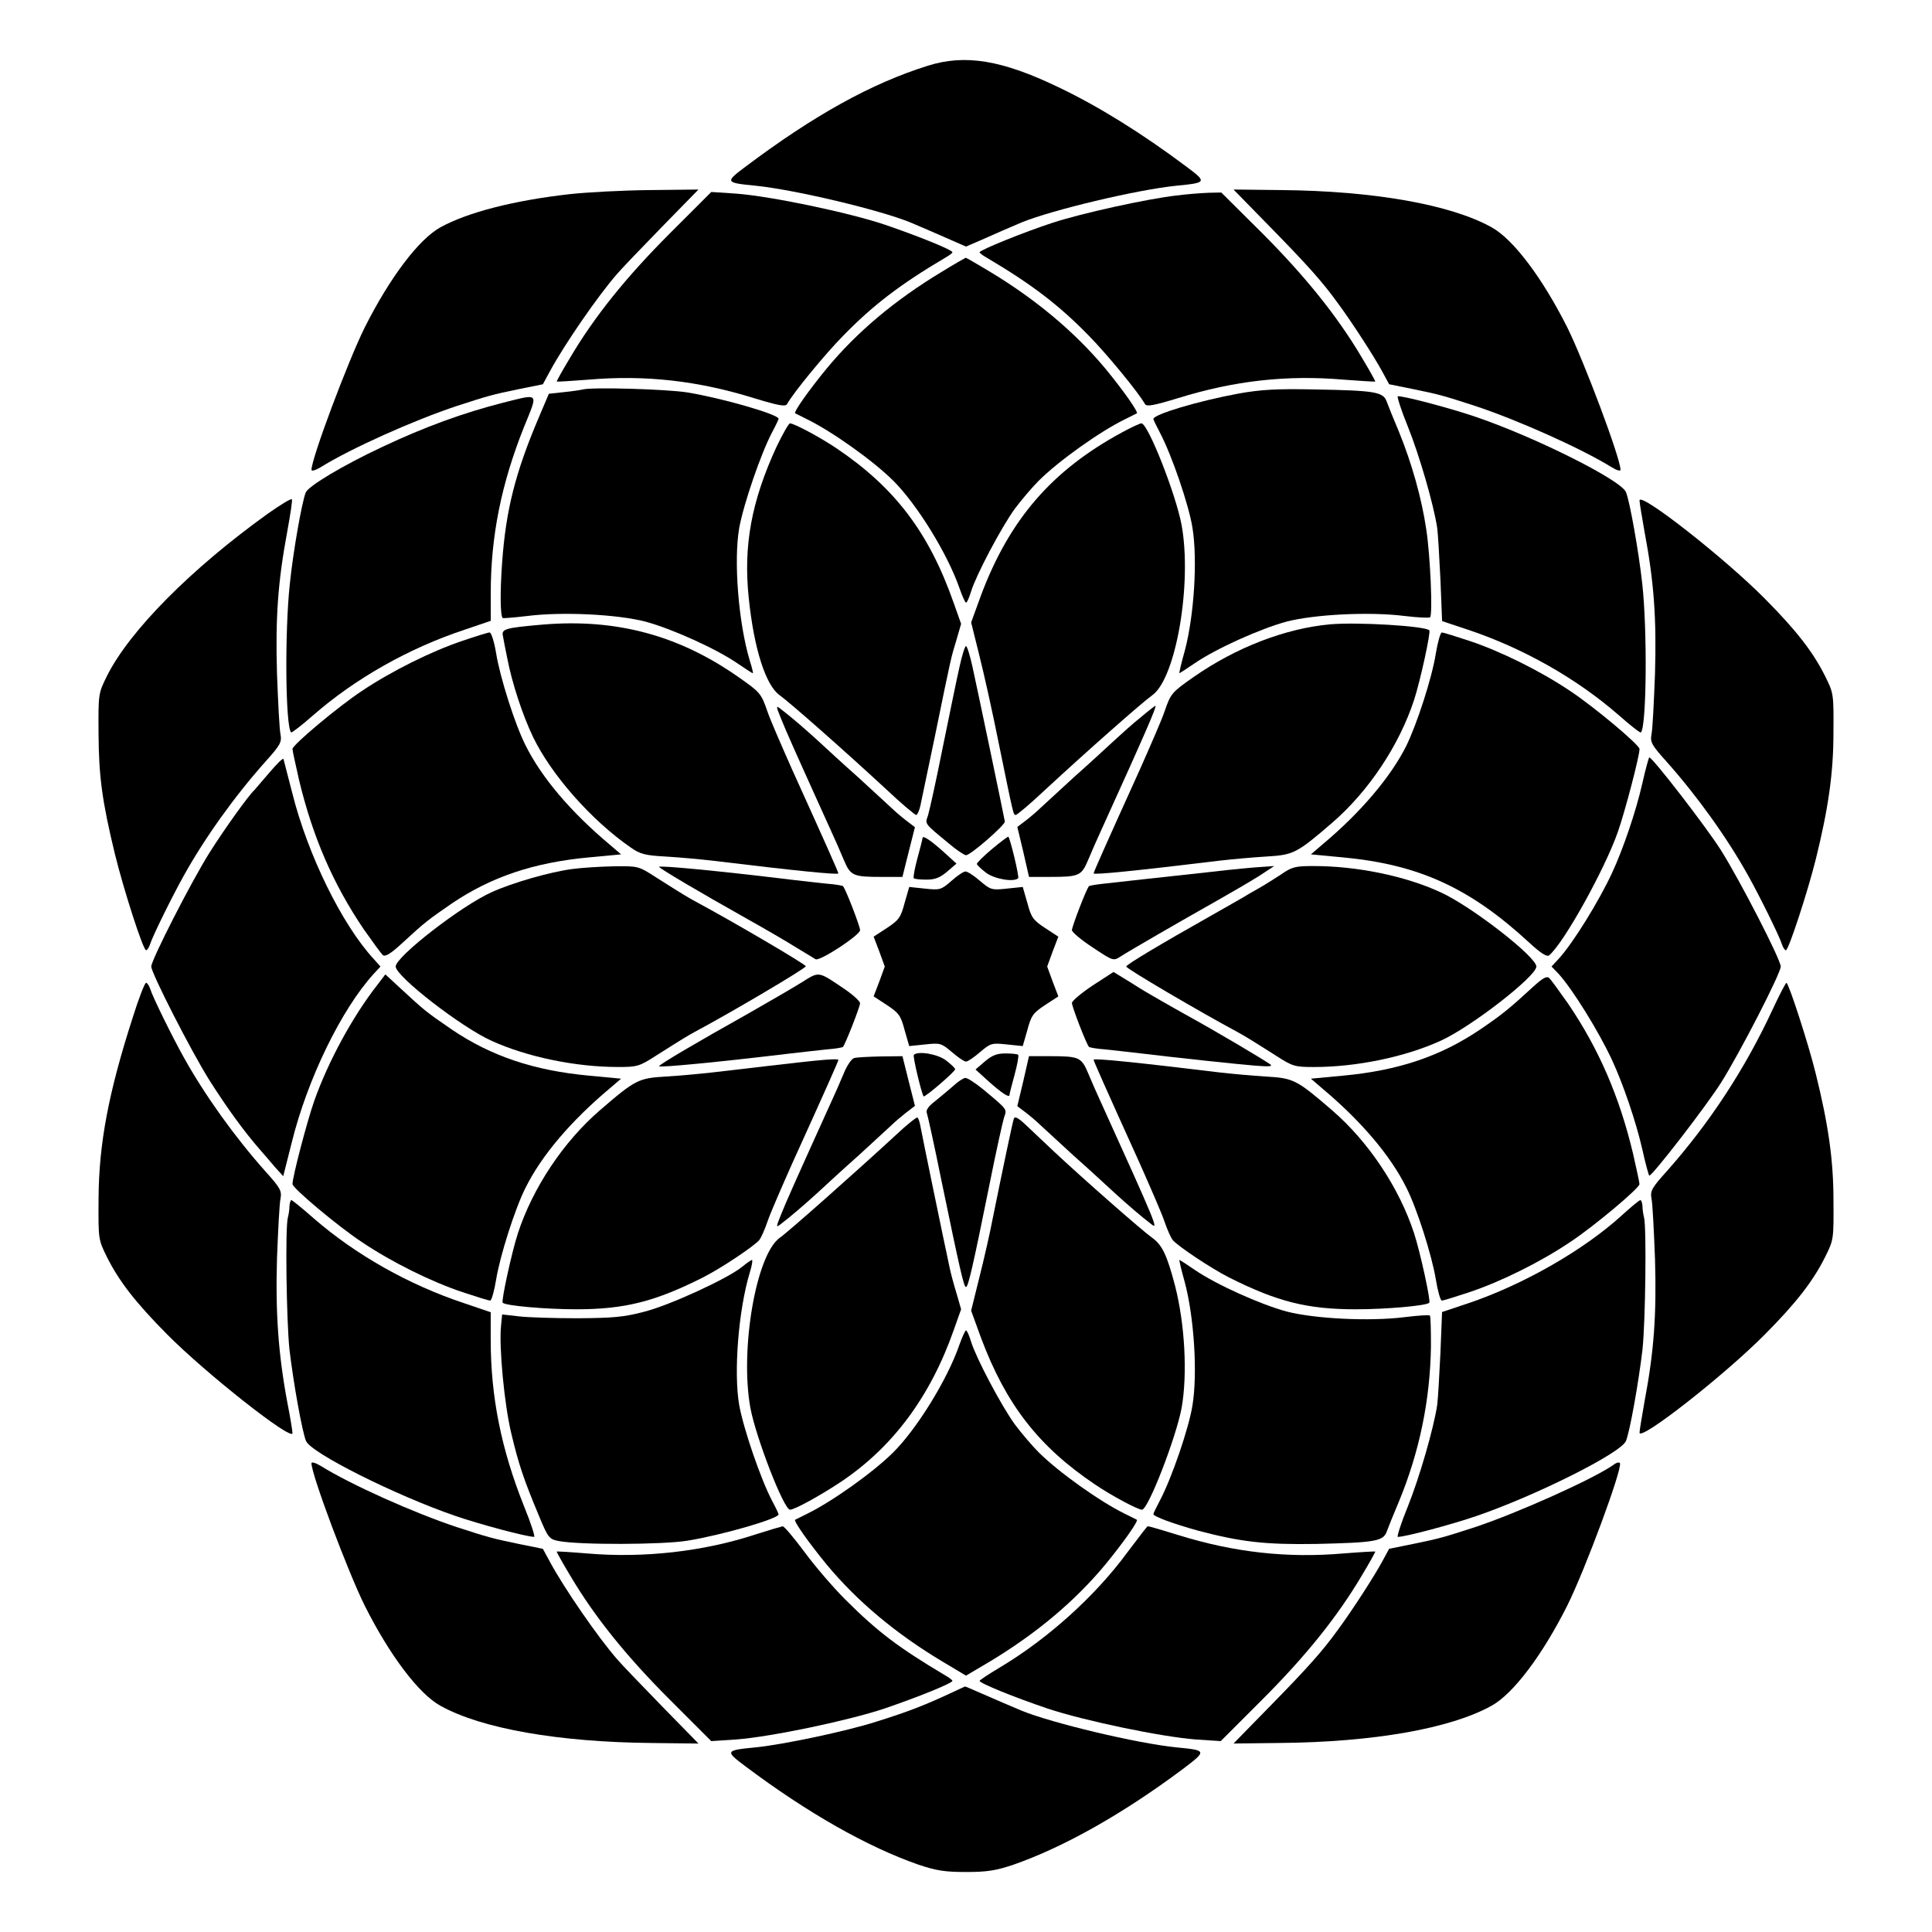 <?xml version="1.0" encoding="UTF-8"?>
<!-- Uploaded to: SVG Repo, www.svgrepo.com, Generator: SVG Repo Mixer Tools -->
<svg fill="#000000" width="800px" height="800px" version="1.1" viewBox="144 144 512 512" xmlns="http://www.w3.org/2000/svg">
 <g>
  <path d="m389.92 161.41c-14.969 4.68-30.156 13.098-48.367 26.773-5.469 4.102-5.398 4.246 2.734 5.039 10.508 1.078 32.82 6.406 40.953 9.715 3.527 1.512 6.262 2.664 10.652 4.606l4.102 1.801 4.176-1.801c4.32-1.941 7.055-3.094 10.578-4.606 8.133-3.312 30.445-8.637 40.953-9.715 8.133-0.793 8.203-0.938 2.734-5.039-11.805-8.852-23.391-16.051-33.973-21.09-14.965-7.195-24.684-8.781-34.543-5.684z"/>
  <path d="m294.99 195.45c-14.754 1.656-27.062 4.82-34.258 8.781-5.758 3.168-13.457 13.387-20.082 26.559-4.461 8.996-14.105 34.691-14.105 37.715 0 0.434 1.008 0.145 2.375-0.648 7.918-4.965 24.832-12.523 36.129-16.266 8.422-2.734 9.43-3.023 16.41-4.461l6.406-1.297 1.871-3.453c3.816-7.055 12.738-20.008 17.777-25.766 1.152-1.367 6.551-6.981 11.875-12.453l9.715-9.934-12.957 0.145c-7.121 0.07-16.621 0.574-21.156 1.078z"/>
  <path d="m480.61 204.16c9.859 10.078 13.891 14.539 18.066 20.367 3.672 4.965 9.43 13.891 11.586 17.848l1.871 3.453 6.406 1.297c6.981 1.441 7.988 1.727 16.41 4.461 11.301 3.742 28.215 11.301 36.203 16.266 1.297 0.793 2.305 1.078 2.305 0.648 0-3.023-9.645-28.719-14.105-37.715-6.621-13.172-14.324-23.391-20.082-26.559-10.871-6.039-31.312-9.637-55.781-9.855l-12.594-0.145z"/>
  <path d="m321.48 205.89c-11.445 11.445-19.863 21.879-26.344 32.82-2.086 3.453-3.672 6.332-3.598 6.406 0.07 0.07 3.887-0.145 8.422-0.504 15.043-1.297 29.004 0.289 43.832 4.894 6.621 2.016 8.348 2.305 8.781 1.582 1.727-3.094 10.148-13.316 14.828-18.066 7.918-8.133 15.188-13.676 26.988-20.656 1.152-0.648 2.016-1.297 2.016-1.512 0-0.648-9.355-4.391-17.992-7.34-9.715-3.238-30.012-7.484-39.297-8.203l-6.621-0.434z"/>
  <path d="m455.78 195.81c-7.629 0.863-25.047 4.68-32.746 7.199-7.34 2.375-19.434 7.269-19.434 7.844 0 0.215 0.863 0.863 2.016 1.512 11.805 6.981 19.074 12.523 26.988 20.656 4.68 4.75 13.098 14.969 14.828 18.066 0.434 0.719 2.16 0.434 8.781-1.582 14.828-4.606 28.789-6.191 43.832-4.894 4.535 0.359 8.348 0.574 8.422 0.504 0.07-0.07-1.512-2.949-3.598-6.406-6.477-10.941-14.898-21.375-26.199-32.746l-11.016-10.945-3.383 0.07c-1.941 0.074-5.758 0.363-8.492 0.723z"/>
  <path d="m393.45 216.11c-12.379 7.484-22.383 15.906-30.371 25.551-4.68 5.688-8.852 11.586-8.348 11.875 0.145 0.07 1.582 0.793 3.168 1.582 6.621 3.238 17.562 11.012 22.887 16.336 6.262 6.262 14.324 19.289 17.488 28.43 0.719 2.086 1.512 3.816 1.727 3.816 0.289 0 0.863-1.367 1.367-3.023 1.367-4.391 7.988-16.914 11.586-21.879 1.727-2.305 4.535-5.613 6.262-7.34 5.324-5.324 16.266-13.098 22.887-16.336 1.582-0.793 3.023-1.512 3.168-1.582 0.504-0.289-3.672-6.191-8.348-11.875-8.062-9.645-18.352-18.281-30.516-25.621-3.453-2.086-6.332-3.742-6.477-3.742-0.148 0.066-3.098 1.719-6.481 3.809z"/>
  <path d="m298.52 247.2c-0.574 0.145-2.879 0.504-5.109 0.719l-3.957 0.434-2.664 6.262c-6.262 14.754-8.707 24.543-9.715 38.363-0.574 7.918-0.504 14.18 0.145 14.828 0.07 0.07 3.094-0.145 6.621-0.574 9.211-1.152 23.75-0.434 31.234 1.512 6.91 1.871 18.641 7.125 24.398 11.082 2.086 1.441 3.887 2.59 4.031 2.59s-0.215-1.512-0.793-3.312c-3.023-10.004-4.32-26.559-2.809-35.195 1.152-6.332 5.758-19.793 8.781-25.477 0.938-1.727 1.656-3.312 1.656-3.453 0-1.152-14.969-5.469-24.184-6.981-5.394-0.867-24.973-1.445-27.637-0.797z"/>
  <path d="m472.33 248.28c-10.941 2.016-22.672 5.543-22.672 6.766 0 0.215 0.793 1.801 1.727 3.598 3.094 5.828 7.699 19.215 8.637 25.262 1.367 8.422 0.434 23.176-2.016 32.461-0.938 3.312-1.582 6.047-1.441 6.047 0.07 0 1.871-1.152 3.957-2.59 5.758-3.957 17.488-9.211 24.398-11.082 7.484-1.941 22.023-2.664 31.234-1.512 3.527 0.434 6.621 0.574 6.836 0.359 0.719-0.719 0.07-16.266-1.008-23.246-1.223-8.348-3.887-17.707-7.269-25.98-1.441-3.383-2.879-6.981-3.238-7.988-0.938-2.519-3.094-2.879-19-3.168-10.285-0.223-14.461 0.066-20.145 1.074z"/>
  <path d="m277.29 250.73c-10.438 2.664-20.586 6.332-32.027 11.73-10.293 4.82-19.434 10.293-20.223 12.02-1.008 2.375-3.383 15.836-4.246 24.398-1.367 12.812-1.152 37.715 0.359 39.227 0.145 0.145 2.809-1.871 5.902-4.606 11.156-9.715 25.262-17.707 40.016-22.598l6.981-2.375v-7.269c0-15.188 2.809-29.078 8.852-44.191 3.742-9.215 4.176-8.781-5.613-6.336z"/>
  <path d="m517.1 257.06c3.094 7.699 6.836 20.656 7.773 26.848 0.215 1.582 0.574 7.773 0.863 13.82l0.434 10.867 6.91 2.305c14.609 4.894 28.719 12.883 39.871 22.598 3.094 2.734 5.758 4.82 5.902 4.606 1.512-1.441 1.727-27.062 0.359-39.441-0.938-8.492-3.312-21.879-4.32-24.254-1.297-3.168-23.68-14.395-39.586-19.863-6.477-2.231-18.855-5.543-20.871-5.543-0.285-0.004 0.867 3.668 2.664 8.059z"/>
  <path d="m349.76 262.46c-6.621 14.395-8.781 26.125-7.34 39.945 1.367 13.387 4.461 23.176 8.203 25.84 2.809 2.016 17.633 15.113 28.285 24.973 3.957 3.742 7.559 6.766 7.918 6.766 0.289-0.07 0.793-1.152 1.078-2.445 0.289-1.297 2.016-9.645 3.887-18.57 4.461-21.809 4.246-20.656 5.688-25.406l1.223-4.246-1.941-5.469c-6.551-18.715-15.617-30.59-30.949-40.953-4.461-3.023-11.371-6.695-12.453-6.695-0.359 0-1.941 2.809-3.598 6.262z"/>
  <path d="m441.38 258.57c-18.641 10.078-29.867 23.102-37.426 43.254l-2.59 7.125 2.16 8.707c1.223 4.82 3.527 15.188 5.109 23.102 4.031 19.648 3.887 19.145 4.535 19.215 0.359 0 3.957-3.023 7.918-6.766 10.652-9.859 25.477-22.961 28.285-24.973 6.262-4.461 10.578-29.508 7.773-45.055-1.512-8.203-8.926-26.988-10.652-26.988-0.434 0.004-2.738 1.086-5.113 2.379z"/>
  <path d="m215.03 280.09c-20.367 14.609-36.707 31.094-42.68 43.039-2.305 4.68-2.305 4.68-2.231 15.473 0.07 11.156 0.938 17.707 4.32 31.668 2.305 9.43 7.484 25.551 8.277 25.551 0.289 0 0.793-0.719 1.078-1.656 0.648-2.086 5.828-12.594 8.926-18.137 5.613-10.078 13.457-21.016 21.594-30.156 3.957-4.391 4.391-5.184 4.031-7.199-0.289-1.223-0.648-8.492-0.938-16.121-0.434-14.828 0.215-24.254 2.734-37.785 0.793-4.32 1.367-8.133 1.223-8.422-0.145-0.359-2.953 1.367-6.336 3.746z"/>
  <path d="m578.49 276.64c0 0.574 0.648 4.391 1.367 8.492 2.445 12.957 3.168 22.672 2.734 37.426-0.289 7.629-0.648 14.898-0.938 16.121-0.359 2.016 0.07 2.809 4.031 7.199 8.133 9.141 15.977 20.082 21.594 30.156 3.094 5.543 8.277 16.051 8.926 18.137 0.289 0.938 0.793 1.656 1.078 1.656 0.719 0 5.828-15.691 7.918-24.109 3.312-13.387 4.68-22.816 4.68-33.469 0.07-10.363 0.07-10.508-2.231-15.113-3.168-6.332-7.559-12.02-15.836-20.367-10.582-10.727-33.324-28.574-33.324-26.129z"/>
  <path d="m287.72 309.53c-9.859 0.863-10.867 1.152-10.438 3.023 0.145 0.863 0.648 3.527 1.152 5.902 1.223 6.477 4.102 15.188 6.836 20.871 4.894 10.078 15.473 22.094 25.91 29.293 2.445 1.727 3.816 2.086 9.285 2.375 3.598 0.215 9.07 0.719 12.234 1.078 22.527 2.734 33.469 3.816 33.469 3.383 0-0.359-2.879-6.836-12.234-27.492-2.809-6.332-5.828-13.242-6.551-15.402-1.656-4.82-1.941-5.109-7.699-9.141-15.906-11.152-32.535-15.543-51.965-13.891z"/>
  <path d="m496.44 309.46c-11.805 1.078-24.902 6.117-36.129 13.961-5.758 4.031-6.047 4.32-7.699 9.141-0.719 2.16-3.742 9.07-6.551 15.402-9.355 20.656-12.234 27.133-12.234 27.492 0 0.434 10.941-0.648 33.469-3.383 3.168-0.359 8.637-0.863 12.234-1.078 7.269-0.434 8.062-0.793 17.562-8.996 9.574-8.277 17.707-20.441 21.664-32.531 1.656-5.109 4.461-17.992 4.031-18.426-1.156-1.152-19.004-2.231-26.348-1.582z"/>
  <path d="m266.49 313.85c-8.133 2.734-18.715 7.988-26.559 13.242-6.332 4.176-18.426 14.324-18.426 15.402 0 0.359 0.793 4.031 1.727 8.133 3.598 15.043 8.996 27.566 17.129 39.586 2.375 3.383 4.68 6.551 5.109 6.91 0.648 0.504 2.16-0.434 5.254-3.312 5.973-5.469 6.406-5.828 13.098-10.438 10.363-6.981 21.594-10.797 36.348-12.164l8.422-0.793-3.023-2.59c-10.293-8.637-18.066-17.777-22.312-26.344-2.809-5.543-6.766-18.066-7.773-24.328-0.504-3.094-1.297-5.543-1.727-5.543-0.426 0.008-3.668 1.016-7.266 2.238z"/>
  <path d="m524.51 317.16c-1.008 6.477-5.039 18.855-7.918 24.688-4.176 8.203-12.02 17.488-22.168 25.98l-3.023 2.59 8.422 0.793c20.152 1.871 33.684 8.062 49.445 22.598 3.023 2.809 4.68 3.816 5.254 3.383 3.887-3.238 14.684-22.672 18.211-32.676 1.941-5.543 5.758-20.152 5.758-22.023 0-1.078-12.09-11.227-18.426-15.402-7.918-5.324-18.426-10.508-26.629-13.242-3.672-1.223-6.91-2.231-7.34-2.231-0.363 0.004-1.082 2.523-1.586 5.543z"/>
  <path d="m398.27 320.76c-0.719 3.094-2.664 12.738-4.461 21.449-1.727 8.707-3.527 16.77-3.887 17.922-0.793 2.305-1.078 1.941 5.543 7.414 2.016 1.727 4.102 3.094 4.535 3.094 1.223 0 10.438-8.062 10.293-8.926-0.289-1.727-7.414-35.77-8.566-40.953-0.648-3.023-1.441-5.543-1.727-5.543-0.289 0-1.082 2.519-1.73 5.543z"/>
  <path d="m350.98 334.43c1.223 3.094 3.816 8.926 13.242 29.727 1.008 2.16 2.519 5.613 3.383 7.699 1.801 4.246 2.375 4.535 10.148 4.535h5.398l1.656-6.621 1.656-6.551-2.445-1.871c-1.297-1.008-2.879-2.375-3.453-2.949-0.648-0.574-4.68-4.32-8.996-8.277-4.391-3.887-9.355-8.492-11.156-10.148-3.168-2.879-6.91-6.117-9.574-8.133-1.227-0.934-1.227-0.793 0.141 2.59z"/>
  <path d="m446.42 334c-2.016 1.582-5.039 4.32-6.836 5.973-1.801 1.656-6.766 6.262-11.156 10.148-4.32 3.957-8.348 7.699-8.996 8.277-0.574 0.574-2.16 1.941-3.453 2.949l-2.375 1.801 1.582 6.621 1.512 6.621h5.543c7.773 0 8.348-0.289 10.148-4.535 0.863-2.086 2.375-5.543 3.383-7.699 12.02-26.484 14.898-33.109 14.395-33.109-0.078 0-1.805 1.297-3.746 2.953z"/>
  <path d="m215.39 348.75c-2.016 2.305-3.742 4.391-3.957 4.606-1.582 1.441-7.918 10.293-11.875 16.555-4.82 7.629-15.473 28.5-15.473 30.23 0 1.727 10.652 22.598 15.473 30.23 4.535 7.125 9.141 13.531 13.387 18.352 1.008 1.152 2.809 3.238 3.957 4.606l2.16 2.375 2.231-8.852c4.176-16.914 13.172-35.34 21.734-44.766l1.801-1.941-1.801-2.016c-8.422-9.141-17.488-27.637-21.594-44.047-1.152-4.535-2.231-8.566-2.305-8.926-0.137-0.363-1.793 1.289-3.738 3.594z"/>
  <path d="m579.21 351.7c-1.656 7.34-5.109 17.418-7.988 23.605-3.527 7.629-10.508 18.855-14.18 22.816l-1.871 2.016 1.871 1.941c3.672 4.031 10.652 15.258 14.18 22.887 2.879 6.191 6.332 16.266 7.988 23.535 0.863 3.887 1.727 7.055 1.871 7.055 0.863 0 15.188-18.57 19-24.613 5.039-7.988 15.836-29.004 15.836-30.805s-10.797-22.816-15.836-30.805c-3.816-6.047-18.137-24.613-19-24.613-0.145 0-1.008 3.168-1.871 6.981z"/>
  <path d="m388.48 366.1c0 0.289-0.648 2.734-1.367 5.398-0.719 2.664-1.152 5.039-0.938 5.254 0.215 0.215 1.727 0.359 3.383 0.359 2.231 0 3.527-0.504 5.398-2.086l2.519-2.16-3.238-2.949c-3.602-3.238-5.758-4.68-5.758-3.816z"/>
  <path d="m406.91 368.98c-2.231 1.871-4.031 3.672-4.031 3.957 0 0.289 1.078 1.297 2.375 2.305 2.231 1.727 7.414 2.59 8.566 1.512 0.359-0.359-2.086-10.438-2.59-11.012-0.145-0.07-2.086 1.367-4.32 3.238z"/>
  <path d="m295.64 374.3c-5.902 0.793-15.762 3.598-21.305 6.117-8.062 3.598-25.477 17.129-25.477 19.719s17.418 16.121 25.477 19.719c9.355 4.246 22.168 6.91 33.469 6.91 5.039 0 5.613-0.145 10.078-3.023 7.484-4.75 8.277-5.184 10.078-6.191 9.715-5.184 29.582-16.914 29.582-17.488 0-0.504-20.008-12.234-29.582-17.344-1.801-1.008-2.59-1.441-10.078-6.191-4.68-3.023-4.75-3.023-11.156-2.949-3.527 0.074-8.492 0.363-11.086 0.723z"/>
  <path d="m318.67 373.73c0 0.359 10.438 6.551 23.391 13.82 4.75 2.664 10.578 6.047 12.957 7.559 2.375 1.441 4.68 2.809 5.109 3.094 1.078 0.648 11.805-6.406 11.805-7.699 0-1.008-3.887-11.082-4.535-11.66-0.145-0.145-2.016-0.504-4.176-0.648-2.16-0.215-6.477-0.719-9.645-1.078-19.504-2.379-34.906-3.816-34.906-3.387z"/>
  <path d="m464.56 375.1c-5.973 0.648-14.035 1.512-17.777 1.941-3.742 0.434-8.422 0.938-10.363 1.152-1.941 0.215-3.672 0.504-3.816 0.648-0.648 0.574-4.535 10.723-4.535 11.66 0 0.504 2.445 2.59 5.543 4.606 5.398 3.598 5.469 3.598 7.34 2.375 2.231-1.441 15.402-9.07 25.621-14.828 3.957-2.231 8.996-5.184 11.156-6.551l3.957-2.59-3.094 0.215c-1.652 0.074-7.984 0.648-14.031 1.371z"/>
  <path d="m483.49 375.74c-1.801 1.152-4.461 2.879-6.047 3.742-1.512 0.863-3.312 1.871-3.957 2.305-0.648 0.359-4.606 2.664-8.707 4.965-13.387 7.559-22.312 12.883-22.312 13.387 0 0.574 19.648 12.09 29.582 17.418 1.801 1.008 2.59 1.441 10.078 6.191 4.461 2.879 5.039 3.023 10.078 3.023 11.301 0 24.109-2.664 33.469-6.91 8.062-3.598 25.477-17.129 25.477-19.719 0-2.59-17.418-16.121-25.477-19.719-9.355-4.32-22.168-6.91-33.539-6.91-4.832-0.004-5.766 0.211-8.645 2.227z"/>
  <path d="m396.11 377.47c-2.734 2.375-3.023 2.445-7.055 2.016l-4.102-0.434-1.223 4.246c-1.008 3.816-1.512 4.535-4.68 6.621l-3.527 2.305 1.512 3.957 1.441 3.957-1.441 3.957-1.512 3.957 3.527 2.305c3.168 2.086 3.672 2.809 4.68 6.621l1.223 4.246 4.176-0.434c4.031-0.434 4.32-0.359 7.125 2.016 1.582 1.367 3.238 2.519 3.742 2.519s2.16-1.152 3.742-2.519c2.809-2.375 3.094-2.445 7.125-2.016l4.176 0.434 1.223-4.246c1.008-3.816 1.512-4.535 4.68-6.621l3.527-2.305-1.512-3.957-1.441-3.957 1.441-3.957 1.512-3.957-3.527-2.305c-3.168-2.086-3.672-2.809-4.68-6.621l-1.223-4.246-4.176 0.434c-4.031 0.434-4.32 0.359-7.125-2.016-1.582-1.367-3.312-2.519-3.887-2.519-0.504 0-2.231 1.152-3.742 2.519z"/>
  <path d="m356.38 404.39c-2.305 1.441-8.781 5.184-14.324 8.348-13.242 7.414-23.391 13.387-23.391 13.816 0 0.434 15.617-1.078 34.906-3.383 3.168-0.359 7.484-0.863 9.645-1.078 2.16-0.145 4.031-0.504 4.176-0.648 0.574-0.574 4.535-10.652 4.535-11.586 0-0.504-1.871-2.231-4.102-3.742-7.125-4.824-6.621-4.75-11.445-1.727z"/>
  <path d="m433.54 405.18c-3.023 2.016-5.469 4.102-5.469 4.606 0 1.008 3.887 11.082 4.535 11.66 0.145 0.145 2.016 0.504 4.176 0.648 2.16 0.215 6.477 0.719 9.645 1.078 10.148 1.223 25.047 2.809 30.23 3.238 3.598 0.289 4.75 0.215 3.957-0.359-2.445-1.656-13.172-8.062-22.672-13.316-5.543-3.094-10.867-6.191-11.875-6.836-1.008-0.648-2.949-1.871-4.391-2.734l-2.59-1.582z"/>
  <path d="m244.04 404.96c-6.621 8.422-13.098 20.441-16.77 30.805-1.941 5.543-5.758 20.152-5.758 22.023 0 1.078 12.09 11.227 18.426 15.402 7.918 5.324 18.426 10.508 26.629 13.242 3.672 1.223 6.91 2.231 7.34 2.231 0.359 0 1.078-2.519 1.582-5.613 1.008-6.191 4.965-18.715 7.773-24.254 4.246-8.566 12.02-17.707 22.312-26.344l3.023-2.59-8.422-0.793c-14.754-1.367-25.98-5.184-36.348-12.164-7.125-4.894-7.269-5.039-13.961-11.227l-3.742-3.453z"/>
  <path d="m550.42 405.39c-6.406 5.902-8.348 7.484-14.18 11.445-10.438 7.055-21.594 10.867-36.418 12.234l-8.422 0.793 3.023 2.59c10.293 8.637 18.066 17.777 22.312 26.344 2.809 5.543 6.766 18.066 7.773 24.254 0.504 3.094 1.223 5.613 1.582 5.613 0.434 0 3.672-1.008 7.34-2.231 8.203-2.734 18.715-7.918 26.629-13.242 6.332-4.176 18.426-14.324 18.426-15.402 0-0.359-0.793-4.031-1.727-8.133-3.598-15.043-8.996-27.566-17.129-39.586-2.375-3.383-4.68-6.551-5.109-6.91-0.648-0.574-1.797 0.145-4.102 2.231z"/>
  <path d="m179.19 413.6c-6.477 20.082-8.996 33.609-9.07 48.078-0.07 10.797-0.07 10.797 2.231 15.473 3.168 6.332 7.559 12.02 15.836 20.367 10.148 10.293 33.324 28.574 33.324 26.273 0-0.504-0.574-4.176-1.367-8.133-2.375-12.738-3.168-23.68-2.734-38.219 0.289-7.484 0.648-14.609 0.938-15.836 0.359-2.016-0.07-2.809-4.031-7.199-8.133-9.141-15.977-20.082-21.594-30.156-3.094-5.543-8.277-16.051-8.926-18.211-0.289-0.863-0.793-1.582-1.078-1.582-0.363 0.004-1.945 4.106-3.527 9.145z"/>
  <path d="m613.76 411.52c-7.269 15.691-16.699 30.086-28.07 42.895-3.957 4.391-4.391 5.184-4.031 7.199 0.289 1.223 0.648 8.492 0.938 16.121 0.434 14.754-0.289 24.473-2.734 37.426-0.719 4.102-1.367 7.918-1.367 8.492 0 2.445 22.742-15.402 33.324-26.125 8.277-8.348 12.668-14.035 15.836-20.367 2.305-4.606 2.305-4.75 2.231-15.113 0-10.652-1.367-20.082-4.68-33.469-1.871-7.699-7.199-24.109-7.773-24.109-0.219-0.004-1.871 3.164-3.672 7.051z"/>
  <path d="m386.18 423.54c-0.359 0.359 2.086 10.438 2.59 11.012 0.359 0.289 8.348-6.551 8.348-7.199 0-0.289-1.078-1.297-2.375-2.305-2.231-1.727-7.41-2.59-8.562-1.508z"/>
  <path d="m405.04 425.26-2.519 2.16 3.238 2.949c3.598 3.238 5.758 4.68 5.758 3.816 0-0.289 0.648-2.734 1.367-5.398 0.719-2.664 1.152-5.039 0.938-5.254s-1.727-0.359-3.383-0.359c-2.231-0.004-3.527 0.5-5.398 2.086z"/>
  <path d="m370.35 424.4c-0.648 0.145-1.871 1.941-2.734 4.031-0.863 2.086-2.375 5.543-3.383 7.699-9.43 20.801-12.02 26.629-13.242 29.727-1.367 3.383-1.367 3.527-0.145 2.59 2.664-2.016 6.406-5.254 9.574-8.133 1.801-1.656 6.766-6.262 11.156-10.148 4.32-3.957 8.348-7.699 8.996-8.277 0.574-0.574 2.16-1.941 3.453-2.949l2.445-1.871-1.656-6.551-1.656-6.621-5.758 0.07c-3.238 0.074-6.332 0.215-7.051 0.434z"/>
  <path d="m415.18 430.52-1.582 6.621 2.375 1.801c1.297 1.008 2.879 2.375 3.453 2.949 0.648 0.574 4.68 4.32 8.996 8.277 4.391 3.887 9.355 8.492 11.156 10.148 3.168 2.879 6.91 6.117 9.574 8.133 1.871 1.512 1.367 0.215-13.387-32.316-1.008-2.16-2.519-5.613-3.383-7.699-1.801-4.246-2.375-4.535-10.148-4.535h-5.543z"/>
  <path d="m359.7 425.12c-3.023 0.289-19 2.16-26.988 3.094-3.168 0.359-8.637 0.863-12.234 1.078-7.269 0.434-8.062 0.793-17.562 8.996-9.574 8.277-17.707 20.441-21.664 32.531-1.656 5.109-4.461 17.992-4.031 18.426 0.793 0.793 11.371 1.727 19.504 1.727 12.812 0 20.801-2.016 33.539-8.422 4.82-2.445 13.457-8.203 14.969-9.934 0.434-0.574 1.441-2.734 2.16-4.894s3.742-9.07 6.551-15.402c8.996-19.793 12.234-27.133 12.234-27.422 0-0.281-2.231-0.211-6.477 0.223z"/>
  <path d="m433.82 424.83c0 0.359 2.879 6.836 12.234 27.492 2.809 6.332 5.828 13.242 6.551 15.402 0.719 2.16 1.727 4.32 2.16 4.894 1.512 1.727 10.148 7.484 14.969 9.934 12.738 6.406 20.727 8.422 33.539 8.422 8.133 0 18.715-0.938 19.504-1.727 0.434-0.434-2.375-13.316-4.031-18.426-3.957-12.09-12.09-24.254-21.664-32.531-9.5-8.203-10.293-8.566-17.562-8.996-3.598-0.215-9.07-0.719-12.234-1.078-22.523-2.738-33.465-3.816-33.465-3.387z"/>
  <path d="m396.76 431.67c-1.223 1.078-3.383 2.879-4.894 4.102-1.801 1.367-2.59 2.445-2.231 3.238 0.215 0.574 2.016 8.707 3.887 17.992 4.894 23.605 5.902 28.07 6.477 28.07 0.574 0 1.801-5.254 6.191-26.988 1.727-8.707 3.527-16.77 3.887-17.922 0.793-2.305 1.078-1.941-5.543-7.484-2.016-1.656-4.176-3.023-4.68-3.023-0.5 0-1.941 0.934-3.094 2.016z"/>
  <path d="m381.29 444.91c-10.148 9.355-28.215 25.406-30.66 27.133-6.262 4.461-10.578 29.582-7.773 45.055 1.441 7.773 8.852 26.988 10.508 26.988 1.223 0 8.133-3.816 13.531-7.414 13.746-9.211 23.68-22.598 29.867-40.234l1.941-5.469-1.223-4.246c-0.719-2.305-1.512-5.324-1.801-6.695-1.801-8.348-7.34-35.266-7.699-37.281-0.215-1.297-0.574-2.445-0.863-2.59-0.215-0.141-2.875 1.945-5.828 4.754z"/>
  <path d="m412.66 440.52c-0.359 1.078-2.809 12.738-5.469 25.84-0.793 4.176-2.445 11.445-3.672 16.266l-2.16 8.707 2.59 7.125c6.621 17.707 15.258 28.859 30.23 38.938 4.461 3.023 11.371 6.695 12.453 6.695 1.656 0 9.07-19.215 10.508-26.988 1.582-8.926 0.863-22.168-1.727-32.316-2.16-8.277-3.453-10.867-6.047-12.738-2.734-1.941-18.281-15.617-25.98-22.816-2.734-2.59-6.262-5.902-7.699-7.269-1.945-1.801-2.809-2.234-3.027-1.441z"/>
  <path d="m220.71 463.62c0 0.938-0.215 2.305-0.434 3.094-0.719 2.809-0.359 27.422 0.434 34.906 1.008 8.637 3.383 21.953 4.391 24.254 1.297 3.168 23.68 14.395 39.586 19.863 6.477 2.231 18.855 5.543 20.871 5.543 0.289 0-0.863-3.672-2.664-8.062-6.047-15.113-8.852-29.004-8.852-44.191v-7.269l-6.981-2.375c-14.754-4.894-28.859-12.883-39.945-22.527-3.023-2.664-5.688-4.82-5.902-4.82-0.215 0.004-0.434 0.723-0.504 1.586z"/>
  <path d="m573.81 466.07c-10.078 9.211-26.199 18.426-40.738 23.32l-6.91 2.305-0.434 10.867c-0.289 6.047-0.648 12.234-0.863 13.82-0.938 6.191-4.68 19.145-7.773 26.848-1.801 4.391-2.949 8.062-2.664 8.062 2.016 0 14.395-3.312 20.871-5.543 15.906-5.469 38.289-16.699 39.586-19.863 1.008-2.305 3.383-15.617 4.391-24.254 0.793-7.414 1.078-32.027 0.434-34.906-0.215-0.793-0.434-2.16-0.434-3.094-0.07-0.863-0.289-1.582-0.574-1.582-0.355 0.059-2.516 1.859-4.891 4.019z"/>
  <path d="m340.62 479.75c-3.672 3.023-19.074 10.148-25.91 11.875-5.398 1.441-8.348 1.656-17.633 1.727-6.117 0-13.172-0.215-15.547-0.504l-4.461-0.504-0.289 3.023c-0.574 5.469 0.863 20.871 2.734 28.574 1.941 8.133 3.238 12.02 7.269 21.664 2.445 5.902 2.734 6.262 5.184 6.766 5.398 1.078 27.637 1.008 34.188-0.07 8.996-1.441 24.184-5.828 24.184-6.981 0-0.145-0.719-1.727-1.656-3.453-3.023-5.688-7.629-19.145-8.781-25.477-1.512-8.637-0.215-25.191 2.809-35.195 0.574-1.801 0.793-3.312 0.574-3.312-0.289 0.066-1.441 0.859-2.664 1.867z"/>
  <path d="m458.01 483.92c2.445 9.285 3.383 24.039 2.016 32.461-0.938 6.047-5.543 19.434-8.637 25.262-0.938 1.801-1.727 3.383-1.727 3.598 0 0.648 5.324 2.59 11.805 4.391 11.445 3.023 17.848 3.742 31.379 3.527 15.547-0.359 17.707-0.719 18.641-3.238 0.359-1.008 1.801-4.606 3.238-7.988 5.469-13.242 8.277-26.918 8.492-41.098 0-4.32-0.07-7.988-0.289-8.203-0.145-0.215-3.238 0-6.766 0.434-9.211 1.152-23.75 0.434-31.234-1.512-6.91-1.871-18.641-7.125-24.398-11.082-2.086-1.441-3.887-2.59-3.957-2.59-0.145-0.004 0.504 2.731 1.438 6.039z"/>
  <path d="m398.27 500.33c-3.168 9.211-11.227 22.238-17.488 28.5-5.324 5.324-16.266 13.098-22.887 16.336-1.582 0.793-3.023 1.512-3.168 1.582-0.504 0.289 3.672 6.191 8.348 11.875 8.062 9.715 18.281 18.281 30.66 25.695l6.262 3.742 6.332-3.742c12.309-7.414 22.527-15.977 30.59-25.695 4.68-5.688 8.852-11.586 8.348-11.875-0.145-0.07-1.582-0.793-3.168-1.582-6.621-3.238-17.562-11.012-22.887-16.336-1.727-1.727-4.535-5.039-6.262-7.34-3.598-4.965-10.219-17.488-11.586-21.879-0.504-1.656-1.078-3.023-1.367-3.023-0.215 0-1.004 1.727-1.727 3.742z"/>
  <path d="m226.54 531.78c0 3.023 9.645 28.719 14.105 37.715 6.621 13.172 14.324 23.391 20.082 26.559 10.867 6.047 31.309 9.645 56.141 9.859l12.234 0.145-9.715-9.934c-5.324-5.469-10.723-11.082-11.875-12.453-5.039-5.758-13.961-18.715-17.777-25.766l-1.871-3.453-6.406-1.297c-6.981-1.441-7.988-1.727-16.41-4.461-11.301-3.742-28.215-11.301-36.129-16.266-1.371-0.793-2.379-1.082-2.379-0.648z"/>
  <path d="m571.58 532.21c-5.469 3.816-25.406 12.738-36.633 16.48-8.422 2.734-9.43 3.023-16.41 4.461l-6.406 1.297-1.871 3.453c-2.16 3.957-7.918 12.883-11.586 17.848-4.176 5.828-8.203 10.293-18.066 20.367l-9.715 9.934 12.234-0.145c24.832-0.215 45.27-3.816 56.141-9.859 5.758-3.168 13.457-13.387 20.082-26.559 4.82-9.715 14.539-35.988 13.961-37.715-0.148-0.352-0.938-0.207-1.73 0.438z"/>
  <path d="m344.22 550.64c-13.746 4.535-29.727 6.332-44.625 5.039-4.32-0.359-7.988-0.574-8.062-0.504-0.07 0.07 1.512 2.949 3.598 6.406 6.477 10.941 14.898 21.375 26.344 32.82l11.012 11.012 6.621-0.434c9.285-0.719 29.582-4.965 39.297-8.203 8.637-2.949 17.992-6.695 17.992-7.34 0-0.215-0.863-0.863-2.016-1.512-12.309-7.34-17.777-11.445-26.414-20.082-3.238-3.238-8.062-8.852-10.797-12.594-2.809-3.742-5.324-6.766-5.758-6.766-0.352 0.07-3.594 1.004-7.191 2.156z"/>
  <path d="m442.82 555.32c-8.492 11.586-21.016 22.887-33.754 30.516-3.023 1.801-5.398 3.383-5.469 3.598 0 0.648 9.285 4.391 17.992 7.34 9.715 3.238 30.012 7.484 39.297 8.203l6.621 0.434 11.012-11.012c11.445-11.445 19.863-21.879 26.344-32.82 2.086-3.453 3.672-6.332 3.598-6.406-0.07-0.07-3.887 0.145-8.422 0.504-14.898 1.297-29.004-0.289-43.617-4.82-4.391-1.367-8.062-2.445-8.277-2.375-0.145 0-2.519 3.098-5.324 6.84z"/>
  <path d="m396.76 592.31c-7.34 3.453-11.875 5.254-20.441 7.918-7.773 2.519-24.758 6.117-32.027 6.836-8.133 0.793-8.203 0.938-2.734 5.039 16.41 12.309 32.242 21.305 45.848 26.055 4.75 1.582 6.981 1.941 12.594 1.941 5.613 0 7.844-0.359 12.594-1.941 13.387-4.68 28.934-13.457 44.766-25.262 6.551-4.965 6.551-5.039-1.656-5.828-10.508-1.078-32.82-6.406-40.953-9.715-3.598-1.512-6.262-2.664-10.723-4.606-2.305-1.008-4.246-1.871-4.32-1.801 0.008-0.004-1.359 0.645-2.945 1.363z"/>
 </g>
</svg>